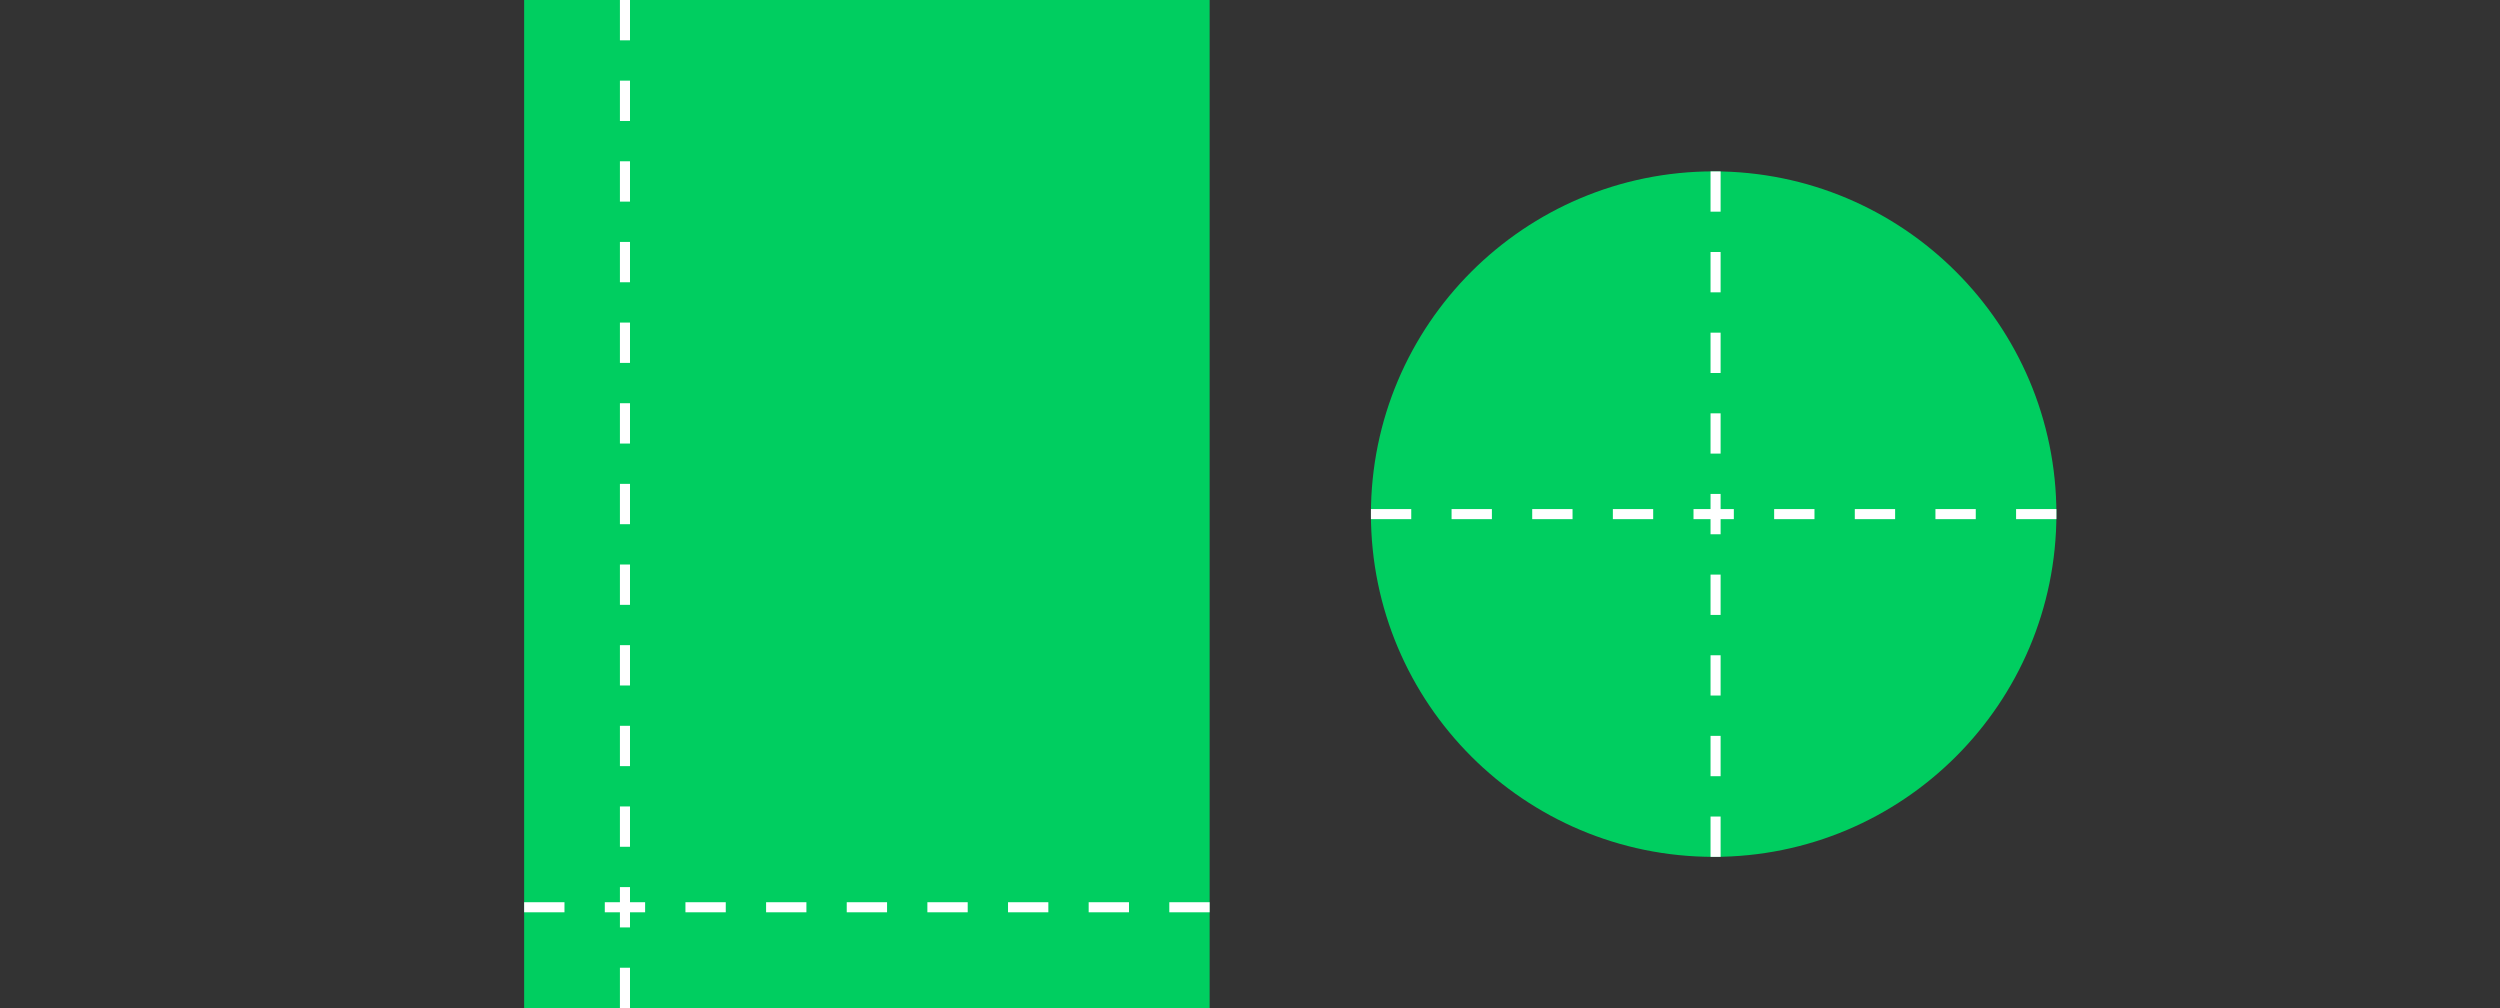 <svg xmlns="http://www.w3.org/2000/svg" width="248" height="100" viewBox="0 0 248 100">
  <rect x="0" y="0" width="248" height="100" fill="#333333" stroke="none"/>
  <g id="UVSiroEnbi-Shape" transform="translate(0 2.118)">
    <rect id="container" width="248" height="100" transform="translate(0 -0.118)" fill="none" opacity="0"/>
    <g id="img" transform="translate(51.996 -2.118)">
      <g id="square">
        <rect id="square-w" width="100" height="68" transform="translate(68) rotate(90)" fill="#00ce60"/>
        <line id="線_813" data-name="線 813" y2="100" transform="translate(10)" fill="none" stroke="#fff" stroke-width="1" stroke-dasharray="4"/>
        <line id="線_814" data-name="線 814" x1="68" transform="translate(0 90)" fill="none" stroke="#fff" stroke-width="1" stroke-dasharray="4"/>
      </g>
      <g id="circle" transform="translate(84 17)">
        <circle id="circle-2" data-name="circle" cx="34" cy="34" r="34" fill="#00ce60"/>
        <line id="線_815" data-name="線 815" x1="68" transform="translate(0 34)" fill="none" stroke="#fff" stroke-width="1" stroke-dasharray="4"/>
        <path id="パス_5431" data-name="パス 5431" d="M68,0H0" transform="translate(34.189) rotate(90)" fill="none" stroke="#fff" stroke-width="1" stroke-dasharray="4"/>
      </g>
    </g>
  </g>
</svg>
